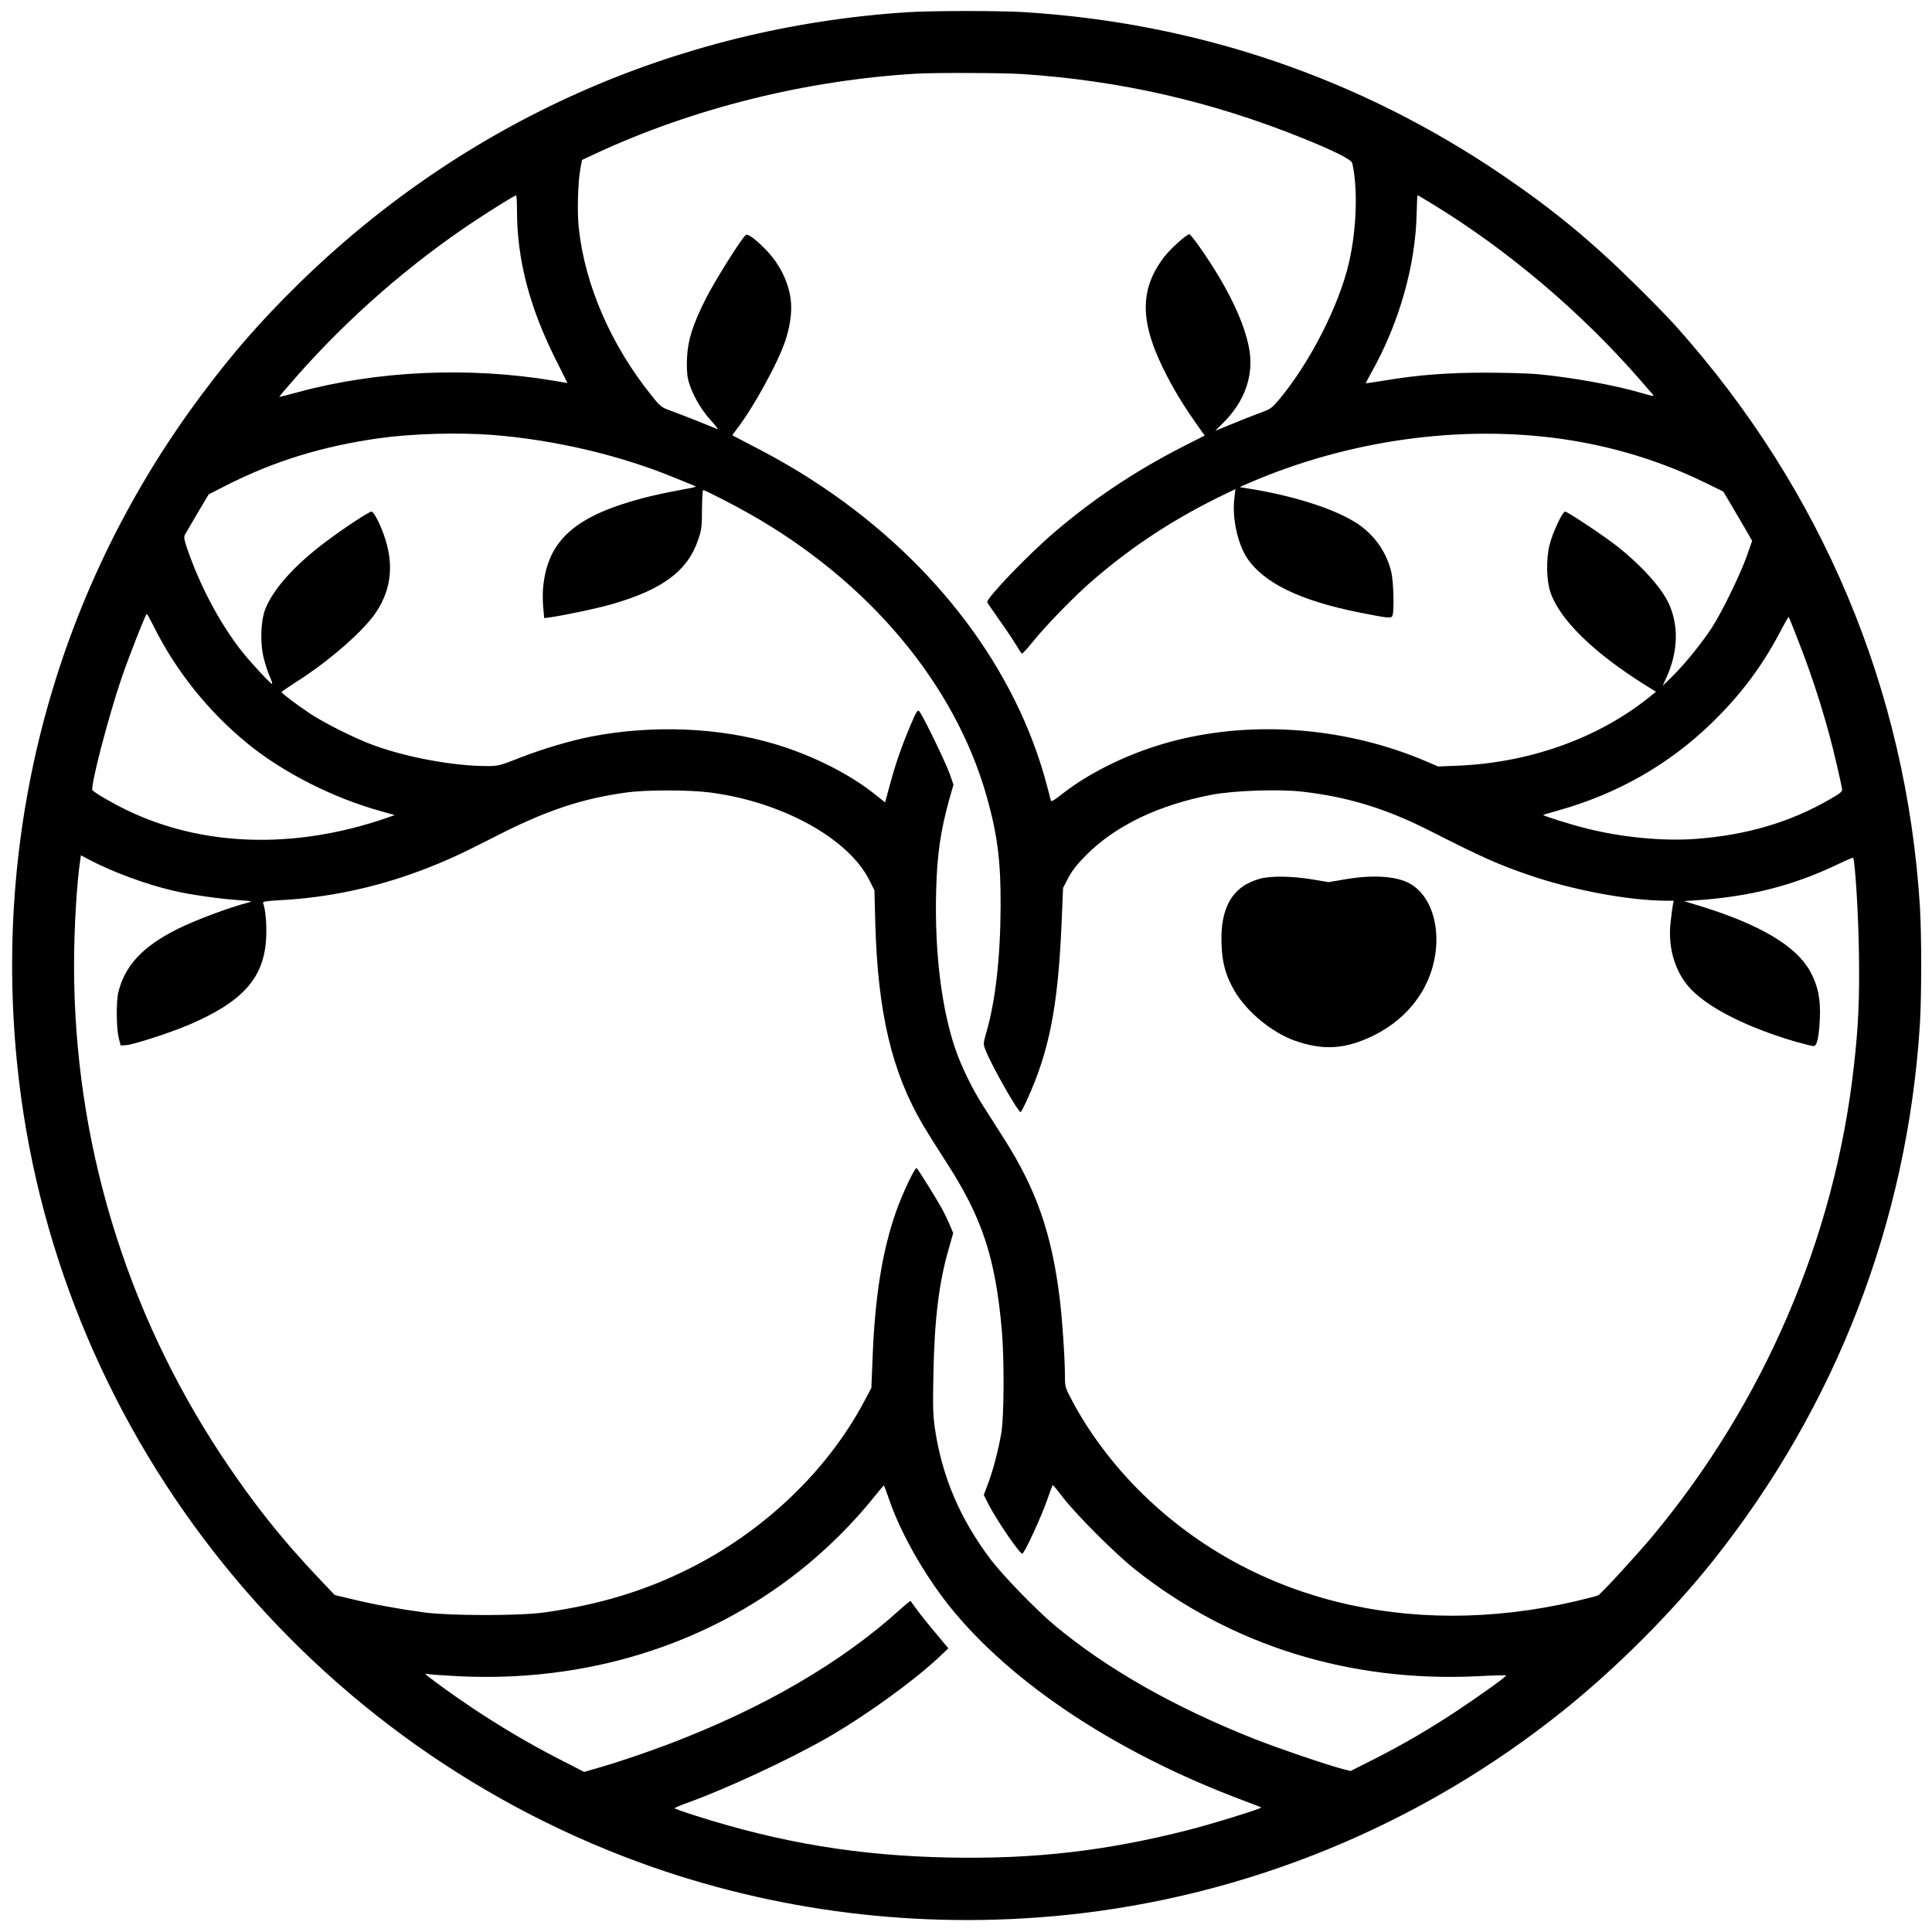 <?xml version="1.0" standalone="no"?>
<!DOCTYPE svg PUBLIC "-//W3C//DTD SVG 20010904//EN"
 "http://www.w3.org/TR/2001/REC-SVG-20010904/DTD/svg10.dtd">
<svg version="1.0" xmlns="http://www.w3.org/2000/svg"
 width="1435pt" height="1435pt" viewBox="0 0 1435 1435"
 preserveAspectRatio="xMidYMid meet">
<g transform="translate(0,1435) scale(0.1,-0.1)"
fill="#000000" stroke="none">
<path d="M6735 14259 c-1718 -113 -3293 -817 -4519 -2019 -275 -270 -480 -503
-711 -812 -1070 -1426 -1557 -3180 -1379 -4968 267 -2688 2076 -5011 4626
-5944 1000 -365 2076 -499 3153 -391 1349 136 2637 663 3702 1516 395 316 808
729 1117 1117 914 1148 1443 2518 1536 3982 13 212 13 668 0 880 -102 1609
-725 3091 -1810 4305 -54 61 -190 200 -302 310 -331 327 -618 563 -994 818
-1060 719 -2260 1127 -3549 1207 -183 11 -692 11 -870 -1z m857 -459 c727 -48
1404 -203 2073 -472 251 -101 373 -163 379 -190 43 -190 32 -495 -25 -741 -74
-318 -290 -741 -517 -1013 -55 -65 -65 -73 -138 -99 -44 -16 -137 -52 -208
-82 l-130 -53 63 63 c155 155 223 346 191 537 -34 202 -161 467 -364 757 -39
57 -76 103 -82 103 -21 0 -142 -109 -189 -171 -187 -247 -180 -494 25 -886 63
-121 132 -232 221 -358 l57 -80 -177 -90 c-346 -178 -655 -385 -940 -629 -199
-170 -508 -493 -498 -519 3 -7 40 -62 84 -124 44 -61 99 -143 123 -182 23 -39
46 -73 50 -76 4 -2 40 37 81 88 99 123 318 348 453 463 294 253 608 458 977
635 l75 36 -8 -71 c-17 -139 23 -328 91 -435 122 -189 394 -322 841 -411 227
-45 236 -45 244 -18 12 45 6 253 -10 318 -37 158 -137 294 -281 379 -168 100
-456 190 -772 241 l-74 12 69 30 c734 318 1571 436 2329 327 372 -53 733 -164
1062 -325 l133 -65 78 -132 c43 -73 91 -155 107 -183 l29 -51 -38 -109 c-48
-137 -186 -421 -263 -539 -76 -116 -202 -271 -293 -360 l-71 -70 30 66 c85
187 91 384 16 546 -53 116 -201 281 -380 423 -94 75 -372 260 -390 260 -20 0
-93 -156 -116 -249 -26 -103 -23 -264 7 -350 68 -201 316 -445 694 -683 l90
-56 -62 -50 c-377 -298 -878 -476 -1405 -499 l-151 -6 -84 36 c-588 252 -1268
309 -1868 157 -316 -80 -635 -232 -853 -407 -43 -34 -69 -49 -71 -41 -2 7 -16
60 -31 118 -226 854 -819 1643 -1659 2209 -168 113 -321 203 -516 304 -85 44
-157 82 -159 83 -2 2 10 20 27 41 123 156 315 506 367 668 41 127 52 243 32
340 -24 115 -82 227 -166 317 -77 82 -144 134 -161 123 -27 -16 -235 -348
-299 -476 -96 -191 -132 -306 -138 -434 -3 -60 -1 -124 7 -158 19 -92 90 -222
167 -306 37 -41 61 -72 53 -69 -93 39 -299 120 -353 139 -63 23 -72 29 -136
109 -302 375 -496 821 -542 1245 -13 120 -7 340 12 444 l12 63 96 45 c726 338
1568 548 2391 596 137 8 643 6 782 -3z m-3752 -1015 c0 -360 92 -714 285
-1100 l90 -180 -100 17 c-633 106 -1317 75 -1910 -87 -70 -19 -129 -34 -131
-33 -1 2 57 70 129 152 385 438 849 842 1332 1161 132 87 287 183 298 184 4 1
7 -51 7 -114z m6794 53 c562 -342 1110 -806 1551 -1313 38 -44 77 -90 88 -101
17 -20 14 -20 -80 7 -206 60 -512 115 -773 140 -69 6 -242 11 -385 11 -282 0
-496 -16 -743 -57 -80 -13 -147 -23 -148 -22 -1 1 19 38 43 82 205 364 327
794 335 1177 2 76 5 138 7 138 2 0 50 -28 105 -62z m-6983 -1718 c467 -36 956
-151 1369 -322 52 -22 108 -44 123 -50 15 -6 26 -12 24 -14 -2 -2 -66 -15
-143 -29 -76 -14 -189 -39 -250 -55 -506 -134 -708 -316 -740 -665 -4 -40 -3
-107 1 -149 l7 -77 46 6 c100 14 352 67 452 96 383 110 569 249 647 484 24 71
27 96 27 222 1 79 4 143 9 143 13 0 226 -109 347 -178 884 -501 1523 -1263
1759 -2099 79 -281 105 -479 103 -813 -1 -377 -38 -706 -106 -939 -24 -85 -24
-85 -5 -133 46 -116 240 -458 260 -458 3 0 24 39 46 88 164 357 230 688 257
1292 l12 285 39 75 c29 55 64 100 135 171 217 217 535 370 930 446 164 31 500
43 671 23 339 -38 628 -127 954 -293 382 -194 500 -247 727 -325 327 -113 744
-191 1022 -192 l58 0 -6 -27 c-3 -16 -11 -73 -17 -128 -24 -197 35 -387 158
-510 139 -140 422 -280 763 -380 67 -19 130 -35 140 -35 26 0 40 63 47 205 7
145 -15 248 -73 352 -104 186 -366 343 -802 479 l-134 41 104 7 c386 27 706
108 1031 263 64 31 119 54 121 52 14 -16 39 -412 43 -691 6 -348 -3 -558 -38
-863 -142 -1271 -669 -2496 -1499 -3490 -112 -134 -377 -423 -399 -434 -9 -5
-86 -25 -171 -45 -1247 -288 -2429 13 -3240 824 -196 196 -374 434 -494 661
-54 101 -56 109 -56 181 0 136 -20 430 -40 593 -60 478 -174 802 -411 1175
-51 80 -121 190 -156 245 -82 128 -162 293 -206 420 -104 304 -155 719 -144
1170 7 278 32 450 98 689 l31 108 -27 77 c-30 87 -208 453 -229 470 -11 10
-22 -9 -60 -98 -68 -161 -111 -284 -154 -441 l-38 -140 -65 52 c-195 158 -471
297 -759 383 -408 122 -902 142 -1355 55 -158 -31 -368 -93 -538 -160 -145
-57 -158 -60 -239 -60 -247 0 -596 64 -844 155 -139 51 -361 162 -476 238 -98
66 -207 148 -207 157 0 3 46 34 102 70 250 158 511 386 602 525 115 175 132
364 54 578 -31 87 -74 167 -90 167 -18 0 -204 -122 -338 -223 -234 -175 -394
-354 -452 -505 -33 -87 -38 -252 -10 -361 11 -46 32 -108 45 -137 14 -30 21
-54 16 -54 -11 0 -165 167 -227 246 -162 207 -308 483 -403 760 -21 61 -25 85
-18 100 6 10 48 83 94 161 l84 141 127 65 c358 182 716 292 1138 352 242 34
582 44 836 25z m-2512 -1417 c164 -332 407 -637 699 -875 263 -216 639 -406
991 -503 l103 -29 -68 -24 c-681 -233 -1366 -211 -1929 64 -96 46 -223 120
-248 144 -20 18 118 548 218 840 55 159 177 470 185 470 3 0 25 -39 49 -87z
m12216 -108 c120 -304 220 -628 289 -930 19 -82 36 -161 38 -174 3 -20 -9 -31
-91 -78 -294 -170 -618 -266 -996 -294 -240 -18 -547 11 -809 77 -110 27 -328
95 -323 101 2 2 52 17 110 33 443 124 826 343 1146 655 212 207 368 415 501
668 34 65 64 117 66 115 2 -2 33 -80 69 -173z m-8083 -1131 c537 -69 1031
-342 1186 -653 l37 -74 6 -241 c19 -670 123 -1109 355 -1503 32 -54 107 -174
168 -268 271 -417 369 -714 417 -1255 19 -217 17 -645 -4 -765 -23 -131 -62
-281 -100 -379 l-30 -80 37 -73 c63 -121 228 -362 249 -363 15 0 144 280 184
397 21 62 40 113 43 112 3 0 37 -41 75 -91 101 -131 389 -419 538 -537 712
-564 1595 -838 2545 -791 113 6 207 8 209 6 6 -6 -193 -149 -362 -261 -205
-136 -406 -253 -611 -357 l-182 -92 -53 13 c-103 25 -495 159 -662 225 -600
238 -1096 521 -1483 843 -140 118 -383 368 -478 493 -227 302 -359 613 -412
970 -14 96 -16 164 -11 410 8 403 41 672 113 922 l34 119 -26 62 c-14 34 -42
91 -62 127 -36 66 -168 277 -183 294 -11 12 -105 -186 -153 -322 -103 -293
-158 -635 -175 -1094 l-9 -217 -52 -98 c-273 -515 -744 -966 -1301 -1244 -333
-167 -668 -268 -1080 -326 -180 -25 -688 -25 -884 0 -179 24 -376 59 -539 99
l-130 31 -96 101 c-292 306 -512 583 -746 936 -715 1083 -1094 2343 -1094
3640 0 266 20 614 46 781 l5 36 63 -33 c165 -88 419 -182 620 -229 125 -30
345 -61 491 -71 92 -6 104 -9 75 -16 -145 -37 -392 -129 -533 -199 -256 -128
-390 -271 -438 -469 -17 -69 -15 -266 3 -340 l14 -55 39 2 c51 2 326 91 465
150 404 172 563 350 577 649 5 97 -5 212 -23 257 -4 11 22 15 127 21 351 18
696 91 1031 215 187 70 310 126 563 256 376 193 646 284 980 329 143 20 465
20 617 0z m1333 -5254 c84 -246 261 -557 447 -790 459 -573 1249 -1095 2188
-1445 69 -26 127 -48 128 -50 8 -7 -373 -125 -544 -168 -609 -155 -1139 -216
-1769 -204 -675 13 -1251 108 -1882 309 -90 28 -163 54 -163 57 0 3 48 24 108
45 291 106 747 319 1022 476 286 164 638 418 830 597 l74 70 -99 119 c-55 65
-118 144 -139 174 -22 30 -41 57 -43 59 -1 2 -37 -27 -79 -65 -435 -394 -1018
-733 -1719 -999 -164 -62 -367 -131 -519 -175 l-107 -31 -193 99 c-214 110
-432 239 -636 375 -144 96 -350 245 -350 254 0 2 8 2 18 -1 9 -3 111 -10 226
-16 940 -47 1828 225 2526 775 207 162 417 371 576 573 31 39 59 71 60 69 2
-2 19 -50 39 -107z"/>
<path d="M9361 7824 c-206 -55 -299 -213 -288 -489 5 -140 32 -236 99 -349 89
-151 275 -304 441 -364 213 -77 382 -66 592 38 271 135 440 375 462 658 15
208 -58 389 -191 467 -98 57 -274 70 -484 34 l-124 -21 -126 21 c-147 24 -302
26 -381 5z"/>
</g>
</svg>
